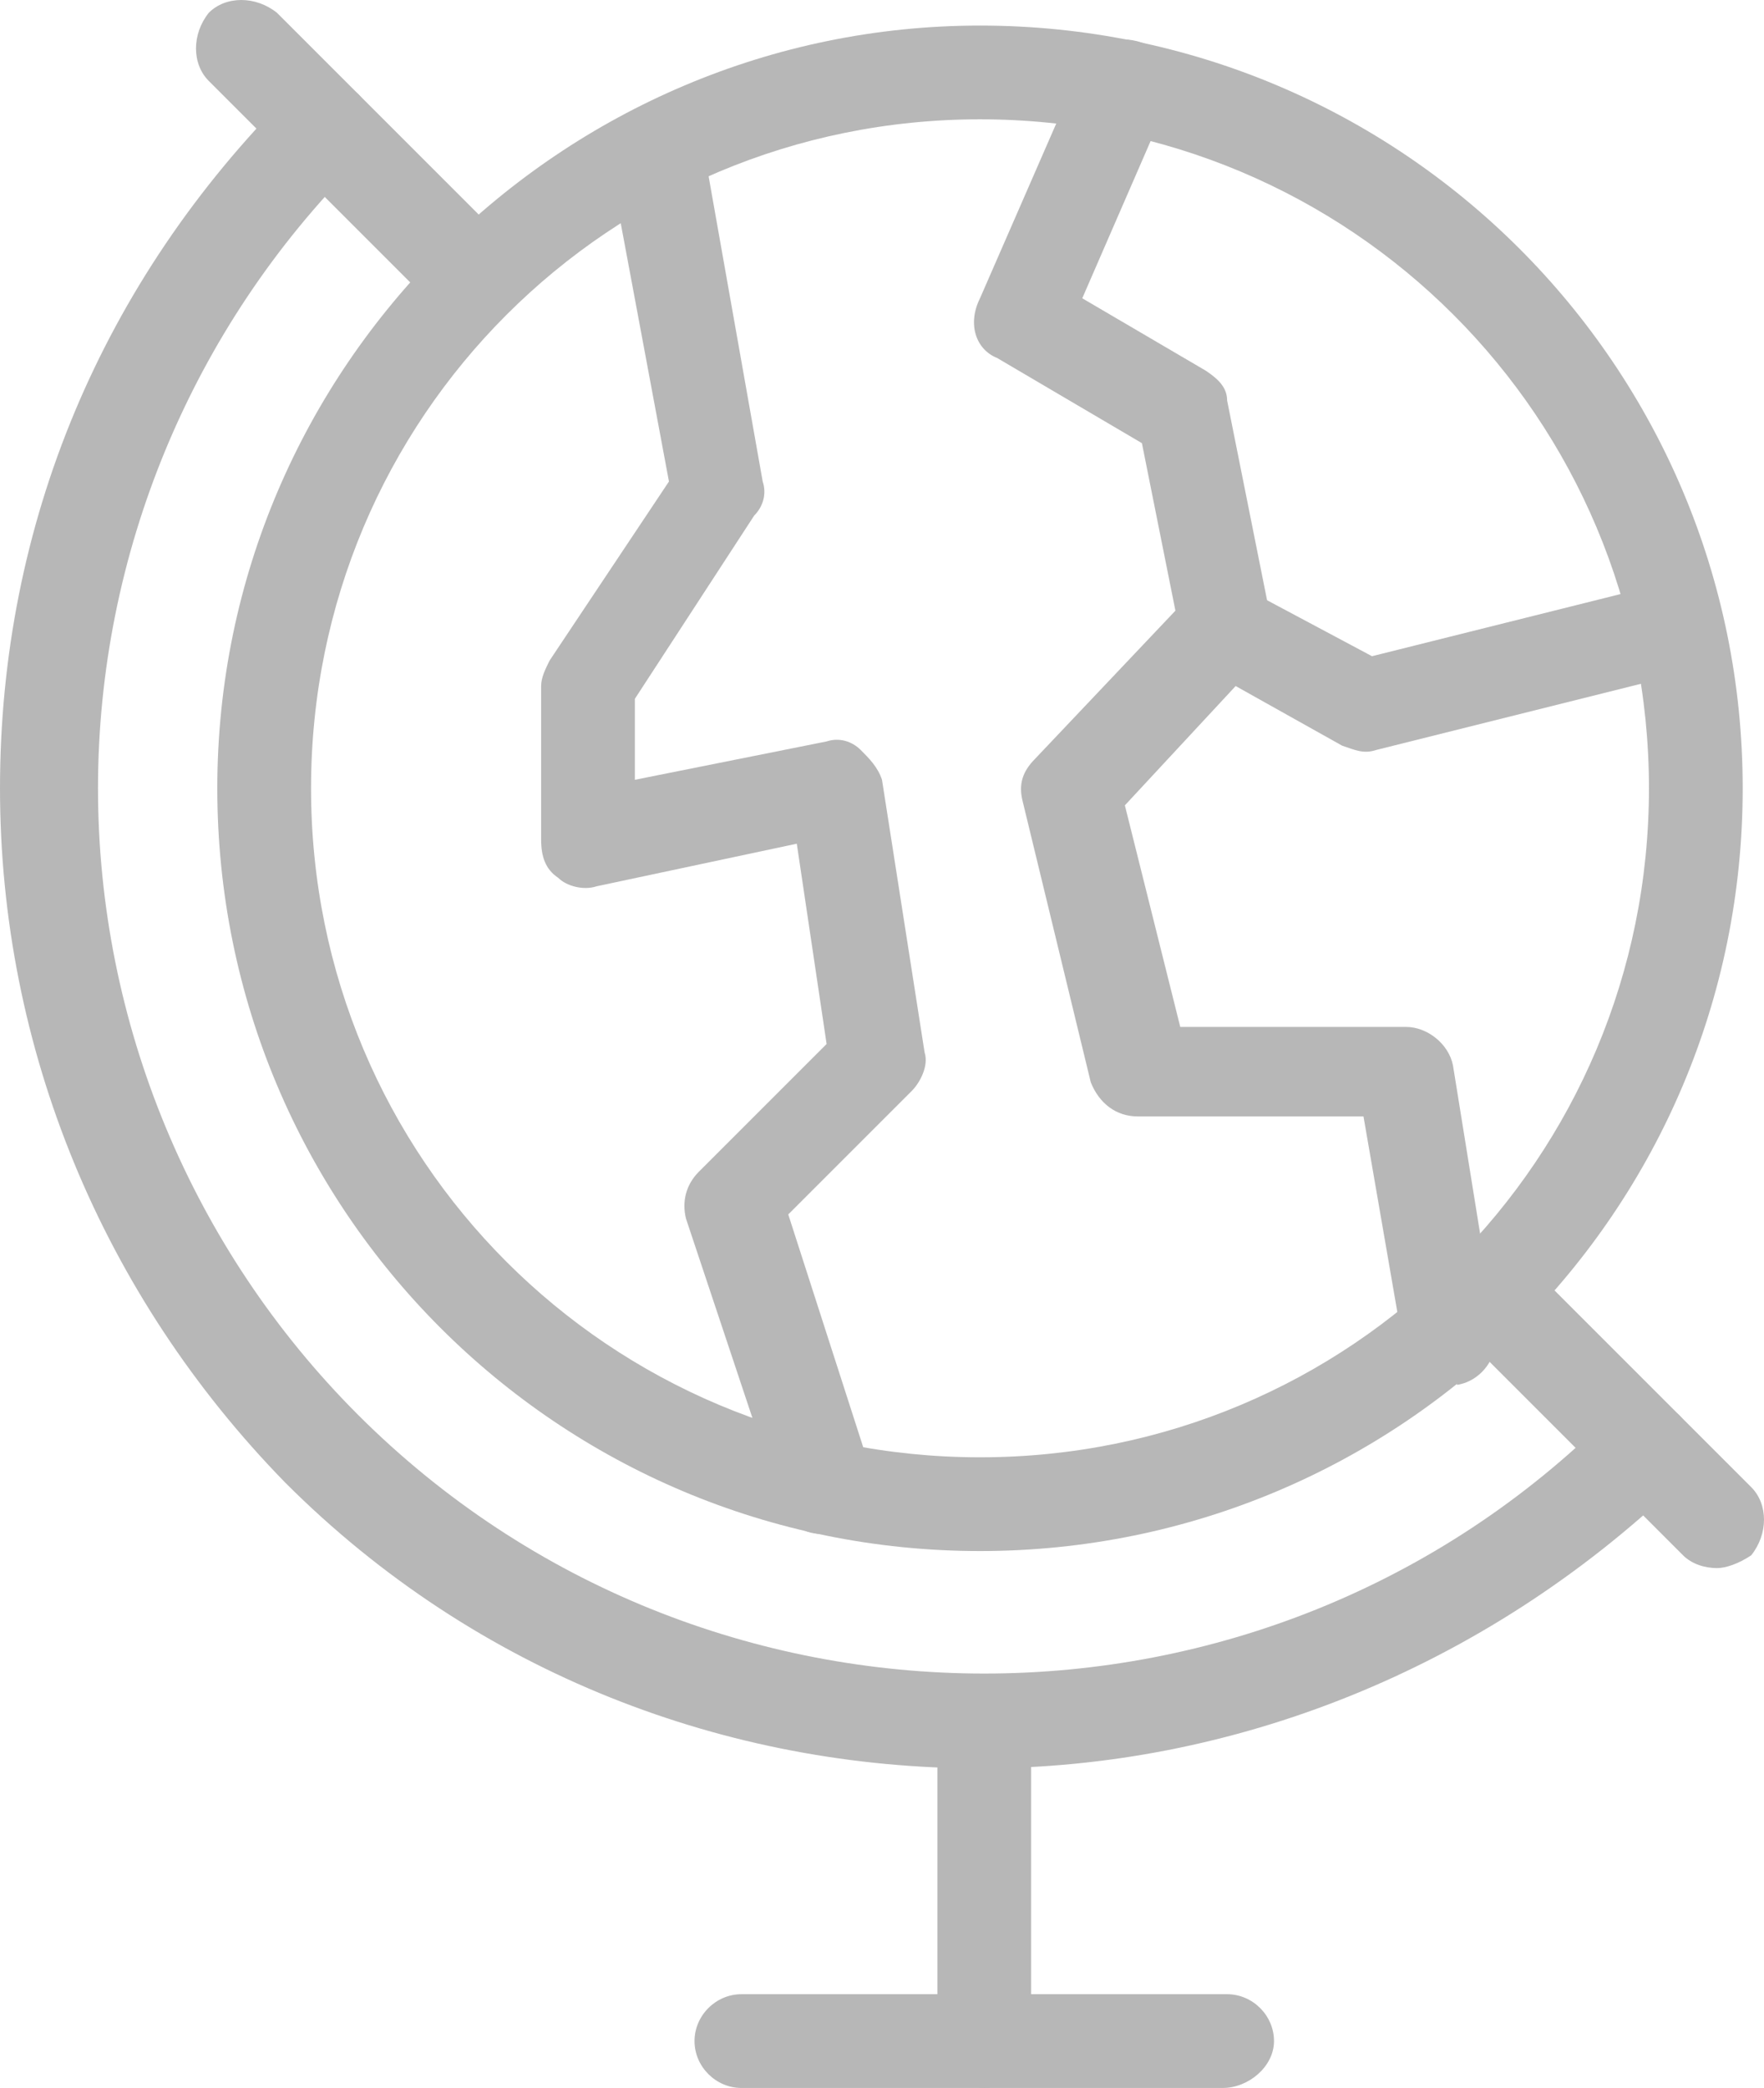 <?xml version="1.0" encoding="utf-8"?>
<!-- Generator: Adobe Illustrator 19.0.0, SVG Export Plug-In . SVG Version: 6.00 Build 0)  -->
<svg version="1.1" id="Layer_1" xmlns="http://www.w3.org/2000/svg" xmlns:xlink="http://www.w3.org/1999/xlink" x="0px" y="0px"
	 viewBox="0 0 41.4 49" style="enable-background:new 0 0 41.4 49;" xml:space="preserve">
<style type="text/css">
	.st0{fill:#B7B7B7;}
</style>
<g id="XMLID_1077_">
	<g id="XMLID_546_">
		<path id="XMLID_2536_" class="st0" d="M23,36.4c-9.9,0-17.9-8-17.9-17.9S13.2,0.6,23,0.6c9.9,0,17.9,8,17.9,17.9
			S32.9,36.4,23,36.4z M23,2.8c-8.7,0-15.7,7-15.7,15.7s7,15.7,15.7,15.7c8.7,0,15.7-7,15.7-15.7S31.7,2.8,23,2.8z"/>
	</g>
	<g id="XMLID_545_">
		<path id="XMLID_2535_" class="st0" d="M23,41.5c-5.9,0-11.8-2.2-16.3-6.7C2.4,30.4,0,24.6,0,18.5C0,12.3,2.4,6.6,6.8,2.2
			c0.4-0.4,1.1-0.4,1.6,0c0.4,0.4,0.4,1.1,0,1.6c-3.9,3.9-6.1,9.2-6.1,14.7s2.2,10.8,6.1,14.7c8.1,8.1,21.3,8.1,29.4,0
			c0.4-0.4,1.1-0.4,1.6,0c0.4,0.4,0.4,1.1,0,1.6C34.8,39.2,28.9,41.5,23,41.5z"/>
	</g>
	<g id="XMLID_544_">
		<path id="XMLID_2534_" class="st0" d="M23.1,49c-0.6,0-1.1-0.5-1.1-1.1l0-7.5c0-0.6,0.5-1.1,1.1-1.1c0,0,0,0,0,0
			c0.6,0,1.1,0.5,1.1,1.1l0,7.5C24.2,48.5,23.7,49,23.1,49C23.1,49,23.1,49,23.1,49z"/>
	</g>
	<g id="XMLID_543_">
		<path id="XMLID_2193_" class="st0" d="M28.7,49H17.4c-0.6,0-1.1-0.5-1.1-1.1s0.5-1.1,1.1-1.1h11.4c0.6,0,1.1,0.5,1.1,1.1
			S29.3,49,28.7,49z"/>
	</g>
	<g id="XMLID_542_">
		<path id="XMLID_1494_" class="st0" d="M40.3,36.8c-0.3,0-0.6-0.1-0.8-0.3l-5.4-5.4c-0.4-0.4-0.4-1.1,0-1.6c0.4-0.4,1.1-0.4,1.6,0
			l5.4,5.4c0.4,0.4,0.4,1.1,0,1.6C40.8,36.7,40.5,36.8,40.3,36.8z"/>
	</g>
	<g id="XMLID_541_">
		<path id="XMLID_1493_" class="st0" d="M10.5,7.1C10.3,7.1,10,7,9.8,6.8L4.9,1.9c-0.4-0.4-0.4-1.1,0-1.6c0.4-0.4,1.1-0.4,1.6,0
			l4.8,4.8c0.4,0.4,0.4,1.1,0,1.6C11.1,7,10.8,7.1,10.5,7.1z"/>
	</g>
	<g id="XMLID_540_">
		<path id="XMLID_1492_" class="st0" d="M19.3,36c-0.5,0-0.9-0.3-1-0.8l-2.2-6.6c-0.1-0.4,0-0.8,0.3-1.1l3-3l-0.7-4.7l-4.7,1
			c-0.3,0.1-0.7,0-0.9-0.2c-0.3-0.2-0.4-0.5-0.4-0.9v-3.6c0-0.2,0.1-0.4,0.2-0.6l2.8-4.2l-1.4-7.5c-0.1-0.6,0.3-1.2,0.9-1.3
			c0.6-0.1,1.2,0.3,1.3,0.9l1.4,7.9c0.1,0.3,0,0.6-0.2,0.8l-2.8,4.3v1.9l4.5-0.9c0.3-0.1,0.6,0,0.8,0.2c0.2,0.2,0.4,0.4,0.5,0.7
			l1,6.4c0.1,0.3-0.1,0.7-0.3,0.9l-2.9,2.9l1.9,5.9c0.2,0.6-0.1,1.2-0.7,1.4C19.6,35.9,19.4,36,19.3,36z"/>
	</g>
	<g id="XMLID_539_">
		<path id="XMLID_1491_" class="st0" d="M34,32.3c-0.5,0-1-0.4-1.1-0.9L32,26.2h-5.3c-0.5,0-0.9-0.3-1.1-0.8l-1.6-6.6
			c-0.1-0.4,0-0.7,0.3-1l3.6-3.8c0.3-0.4,0.9-0.4,1.3-0.2l3,1.6l6.8-1.7c0.6-0.1,1.2,0.2,1.3,0.8c0.1,0.6-0.2,1.2-0.8,1.3l-7.2,1.8
			c-0.3,0.1-0.5,0-0.8-0.1L29,16.1l-2.6,2.8l1.3,5.2H33c0.5,0,1,0.4,1.1,0.9l1,6.2c0.1,0.6-0.3,1.2-0.9,1.3
			C34.1,32.3,34,32.3,34,32.3z"/>
	</g>
	<g id="XMLID_538_">
		<path id="XMLID_1490_" class="st0" d="M28.8,15.8c-0.5,0-1-0.4-1.1-0.9l-0.9-4.5l-3.4-2C22.9,8.2,22.7,7.6,23,7l2.4-5.5
			C25.6,1,26.2,0.8,26.8,1c0.6,0.2,0.8,0.9,0.6,1.4l-2,4.6l2.9,1.7c0.3,0.2,0.5,0.4,0.5,0.7l1,5c0.1,0.6-0.3,1.2-0.9,1.3
			C28.9,15.8,28.8,15.8,28.8,15.8z"/>
	</g>
	<g id="XMLID_537_">
		<path id="XMLID_2635_" class="st0" d="M13.8,19.7"/>
	</g>
</g>
</svg>
